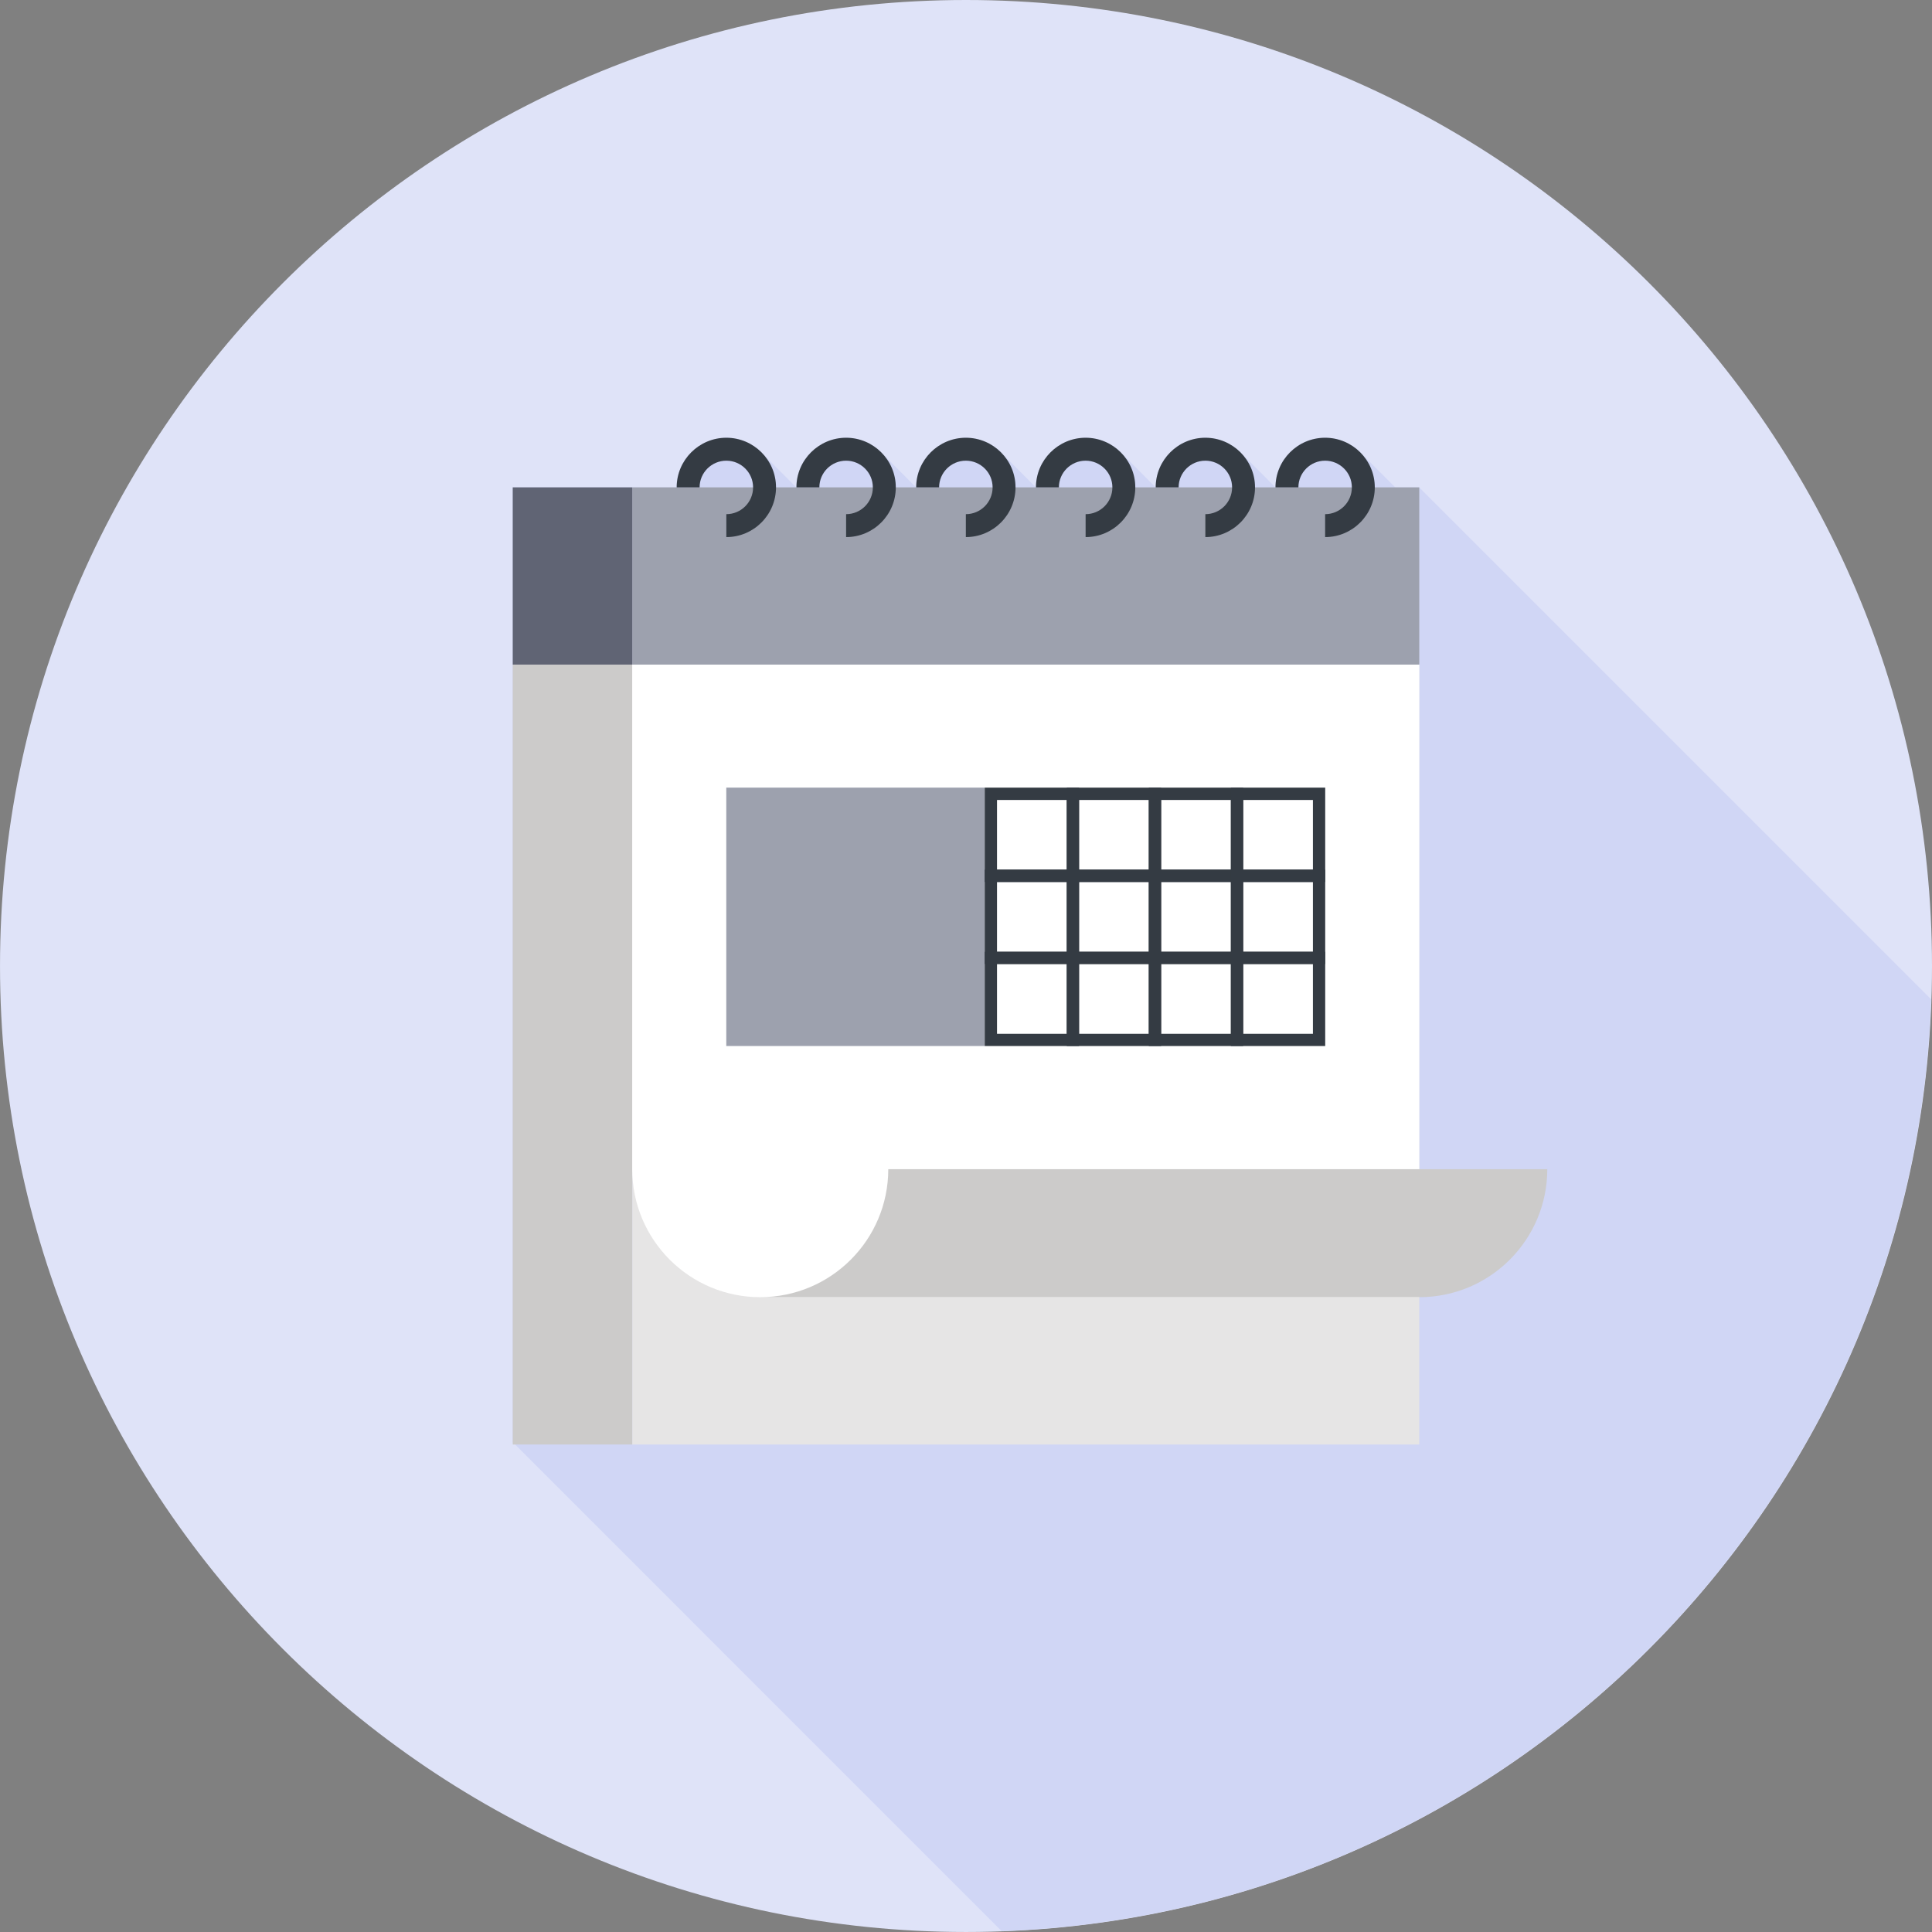 <?xml version="1.0" encoding="UTF-8" standalone="no"?> <svg xmlns:inkscape="http://www.inkscape.org/namespaces/inkscape" xmlns:sodipodi="http://sodipodi.sourceforge.net/DTD/sodipodi-0.dtd" xmlns="http://www.w3.org/2000/svg" xmlns:svg="http://www.w3.org/2000/svg" version="1.1" id="svg1" width="206.667" height="206.667" viewBox="0 0 206.667 206.667" sodipodi:docname="calendar.svg" inkscape:version="1.3.2 (091e20e, 2023-11-25)"><rect x="0" y="0" width="206.667" height="206.667" fill="#808080" stroke="none"/><defs id="defs1"></defs><g id="g1" transform="translate(-1179,-1310)"><g id="group-R5"><path id="path2636" d="m 1385.667,1413.333 c 0,57.067 -46.263,103.333 -103.333,103.333 -57.071,0 -103.333,-46.267 -103.333,-103.333 0,-57.067 46.263,-103.333 103.333,-103.333 57.071,0 103.333,46.267 103.333,103.333" style="fill:#dfe3f8;fill-opacity:1;fill-rule:nonzero;stroke:none;stroke-width:0.133"></path><path id="path2637" d="m 1385.573,1416.893 -54.747,-54.747 -0.013,-0.013 h -2.56 l -3.72,-3.72 -0.023,-0.027 h -0.01 l -0.023,-0.027 c -0.121,-0.12 -0.265,-0.213 -0.399,-0.32 -0.125,-0.107 -0.24,-0.227 -0.376,-0.307 -0.159,-0.107 -0.336,-0.187 -0.507,-0.28 -0.131,-0.067 -0.255,-0.147 -0.393,-0.213 -0.203,-0.08 -0.421,-0.133 -0.636,-0.2 -0.121,-0.027 -0.233,-0.08 -0.357,-0.107 -0.344,-0.067 -0.701,-0.107 -1.065,-0.107 -2.92,0 -5.307,2.387 -5.307,5.307 l -3.72,-3.72 -0.017,-0.013 -0.02,-0.027 -0.016,-0.013 -0.287,-0.24 c -0.16,-0.133 -0.315,-0.28 -0.491,-0.387 -0.117,-0.08 -0.249,-0.133 -0.371,-0.213 -0.175,-0.093 -0.343,-0.2 -0.528,-0.28 -0.156,-0.067 -0.325,-0.093 -0.488,-0.147 -0.168,-0.053 -0.329,-0.12 -0.505,-0.16 -0.293,-0.053 -0.599,-0.08 -0.908,-0.093 l -0.156,-0.013 v 0 0 c -0.339,0 -0.661,0.04 -0.976,0.093 l -0.207,0.053 -0.359,0.08 0.024,0.027 c -1.512,0.453 -2.755,1.547 -3.367,2.987 -0.268,0.64 -0.417,1.333 -0.417,2.067 l -3.72,-3.72 -0.01,-0.013 -0.037,-0.027 -0.01,-0.013 -0.121,-0.093 c -0.208,-0.2 -0.425,-0.387 -0.663,-0.547 l -0.029,-0.013 c -0.836,-0.547 -1.835,-0.88 -2.907,-0.88 h -0.01 -0.01 v 0 0 c -0.339,0 -0.661,0.04 -0.976,0.093 l -0.208,0.053 -0.357,0.08 0.023,0.027 c -2.177,0.653 -3.784,2.667 -3.784,5.053 l -3.696,-3.693 c -0.963,-1 -2.305,-1.613 -3.796,-1.613 h -0.01 -0.01 v 0 0 c -0.339,0 -0.663,0.04 -0.977,0.093 l -0.207,0.053 -0.359,0.08 0.024,0.027 c -2.177,0.653 -3.784,2.667 -3.784,5.053 l -3.653,-3.653 c -0.971,-1.013 -2.328,-1.653 -3.839,-1.653 h -0.01 -0.01 v 0 0 c -0.339,0 -0.661,0.04 -0.976,0.093 l -0.207,0.053 -0.359,0.08 0.024,0.027 c -2.177,0.653 -3.784,2.667 -3.784,5.053 l -3.655,-3.653 c -0.968,-1.013 -2.328,-1.653 -3.837,-1.653 h -0.01 -0.01 v 0 0 c -0.339,0 -0.661,0.04 -0.977,0.093 l -0.207,0.053 -0.357,0.08 0.023,0.027 c -2.177,0.653 -3.784,2.667 -3.784,5.053 h -17.517 v 102.133 l 0.253,0.253 52.051,52.053 c 54.111,-1.973 97.576,-45.533 99.416,-99.68" style="fill:#d0d6f5;fill-opacity:1;fill-rule:nonzero;stroke:none;stroke-width:0.133"></path><path id="path2638" d="m 1330.82,1464.52 h -84.189 v -83.427 h 84.189 v 83.427" style="fill:#e6e5e5;fill-opacity:1;fill-rule:nonzero;stroke:none;stroke-width:0.133"></path><path id="path2639" d="m 1330.82,1381.093 h -84.189 v -18.96 h 84.189 v 18.96" style="fill:#9da1ae;fill-opacity:1;fill-rule:nonzero;stroke:none;stroke-width:0.133"></path><path id="path2640" d="m 1246.631,1464.52 h -12.783 v -83.427 h 12.783 v 83.427" style="fill:#cccbca;fill-opacity:1;fill-rule:nonzero;stroke:none;stroke-width:0.133"></path><path id="path2641" d="m 1246.631,1381.093 h -12.783 v -18.96 h 12.783 v 18.96" style="fill:#606474;fill-opacity:1;fill-rule:nonzero;stroke:none;stroke-width:0.133"></path><path id="path2642" d="m 1330.82,1381.093 v 67.667 h -70.497 c -7.564,0 -13.692,-6.133 -13.692,-13.693 v -53.973 h 84.189" style="fill:#ffffff;fill-opacity:1;fill-rule:nonzero;stroke:none;stroke-width:0.133"></path><path id="path2643" d="m 1274.019,1435.067 c 0,7.56 -6.133,13.693 -13.696,13.693 h 70.497 c 7.563,0 13.692,-6.133 13.695,-13.693 h -70.496" style="fill:#cccbca;fill-opacity:1;fill-rule:nonzero;stroke:none;stroke-width:0.133"></path><path id="path2644" d="M 1320.749,1367.453 V 1365 c 1.576,0 2.86,-1.28 2.86,-2.867 0,-1.573 -1.284,-2.853 -2.86,-2.853 -1.577,0 -2.859,1.28 -2.859,2.853 h -2.452 c 0,-2.92 2.381,-5.307 5.311,-5.307 2.929,0 5.313,2.387 5.313,5.307 0,2.933 -2.384,5.32 -5.313,5.32" style="fill:#343b43;fill-opacity:1;fill-rule:nonzero;stroke:none;stroke-width:0.133"></path><path id="path2645" d="M 1307.937,1367.453 V 1365 c 1.579,0 2.861,-1.28 2.861,-2.867 0,-1.573 -1.283,-2.853 -2.861,-2.853 -1.576,0 -2.859,1.28 -2.859,2.853 h -2.452 c 0,-2.92 2.383,-5.307 5.311,-5.307 2.929,0 5.313,2.387 5.313,5.307 0,2.933 -2.384,5.32 -5.313,5.32" style="fill:#343b43;fill-opacity:1;fill-rule:nonzero;stroke:none;stroke-width:0.133"></path><path id="path2646" d="M 1295.129,1367.453 V 1365 c 1.577,0 2.863,-1.28 2.863,-2.867 0,-1.573 -1.285,-2.853 -2.863,-2.853 -1.577,0 -2.86,1.28 -2.86,2.853 h -2.452 c 0,-2.92 2.383,-5.307 5.312,-5.307 2.931,0 5.313,2.387 5.313,5.307 0,2.933 -2.383,5.32 -5.313,5.32" style="fill:#343b43;fill-opacity:1;fill-rule:nonzero;stroke:none;stroke-width:0.133"></path><path id="path2647" d="M 1282.317,1367.453 V 1365 c 1.579,0 2.863,-1.28 2.863,-2.867 0,-1.573 -1.284,-2.853 -2.863,-2.853 -1.577,0 -2.861,1.28 -2.861,2.853 h -2.451 c 0,-2.92 2.383,-5.307 5.312,-5.307 2.931,0 5.313,2.387 5.313,5.307 0,2.933 -2.383,5.32 -5.313,5.32" style="fill:#343b43;fill-opacity:1;fill-rule:nonzero;stroke:none;stroke-width:0.133"></path><path id="path2648" d="M 1269.509,1367.453 V 1365 c 1.576,0 2.86,-1.28 2.86,-2.867 0,-1.573 -1.284,-2.853 -2.86,-2.853 -1.577,0 -2.861,1.28 -2.861,2.853 h -2.453 c 0,-2.92 2.385,-5.307 5.315,-5.307 2.929,0 5.313,2.387 5.313,5.307 0,2.933 -2.384,5.32 -5.313,5.32" style="fill:#343b43;fill-opacity:1;fill-rule:nonzero;stroke:none;stroke-width:0.133"></path><path id="path2649" d="M 1256.697,1367.453 V 1365 c 1.579,0 2.861,-1.28 2.861,-2.867 0,-1.573 -1.283,-2.853 -2.861,-2.853 -1.577,0 -2.861,1.28 -2.861,2.853 h -2.451 c 0,-2.92 2.383,-5.307 5.312,-5.307 2.931,0 5.313,2.387 5.313,5.307 0,2.933 -2.383,5.32 -5.313,5.32" style="fill:#343b43;fill-opacity:1;fill-rule:nonzero;stroke:none;stroke-width:0.133"></path><path id="path2650" d="m 1284.336,1421.893 h -27.645 v -27.64 h 27.645 v 27.64" style="fill:#9da1ae;fill-opacity:1;fill-rule:nonzero;stroke:none;stroke-width:0.133"></path><path id="path2651" d="m 1285.651,1403.027 h 7.461 v -7.453 h -7.461 z m 8.776,1.32 h -10.091 v -10.093 h 10.091 v 10.093" style="fill:#343b43;fill-opacity:1;fill-rule:nonzero;stroke:none;stroke-width:0.133"></path><path id="path2652" d="m 1294.427,1403.027 h 7.461 v -7.453 h -7.461 z m 8.779,1.32 h -10.093 v -10.093 h 10.093 v 10.093" style="fill:#343b43;fill-opacity:1;fill-rule:nonzero;stroke:none;stroke-width:0.133"></path><path id="path2653" d="m 1303.205,1403.027 h 7.463 v -7.453 h -7.463 z m 8.777,1.32 h -10.095 v -10.093 h 10.095 v 10.093" style="fill:#343b43;fill-opacity:1;fill-rule:nonzero;stroke:none;stroke-width:0.133"></path><path id="path2654" d="m 1311.983,1403.027 h 7.461 v -7.453 h -7.461 z m 8.775,1.32 h -10.089 v -10.093 h 10.089 v 10.093" style="fill:#343b43;fill-opacity:1;fill-rule:nonzero;stroke:none;stroke-width:0.133"></path><path id="path2655" d="m 1285.651,1411.813 h 7.461 v -7.467 h -7.461 z m 8.776,1.307 h -10.091 v -10.093 h 10.091 v 10.093" style="fill:#343b43;fill-opacity:1;fill-rule:nonzero;stroke:none;stroke-width:0.133"></path><path id="path2656" d="m 1294.427,1411.813 h 7.461 v -7.467 h -7.461 z m 8.779,1.307 h -10.093 v -10.093 h 10.093 v 10.093" style="fill:#343b43;fill-opacity:1;fill-rule:nonzero;stroke:none;stroke-width:0.133"></path><path id="path2657" d="m 1303.205,1411.813 h 7.463 v -7.467 h -7.463 z m 8.777,1.307 h -10.095 v -10.093 h 10.095 v 10.093" style="fill:#343b43;fill-opacity:1;fill-rule:nonzero;stroke:none;stroke-width:0.133"></path><path id="path2658" d="m 1311.983,1411.813 h 7.461 v -7.467 h -7.461 z m 8.775,1.307 h -10.089 v -10.093 h 10.089 v 10.093" style="fill:#343b43;fill-opacity:1;fill-rule:nonzero;stroke:none;stroke-width:0.133"></path><path id="path2659" d="m 1285.651,1420.587 h 7.461 v -7.467 h -7.461 z m 8.776,1.307 h -10.091 v -10.08 h 10.091 v 10.08" style="fill:#343b43;fill-opacity:1;fill-rule:nonzero;stroke:none;stroke-width:0.133"></path><path id="path2660" d="m 1294.427,1420.587 h 7.461 v -7.467 h -7.461 z m 8.779,1.307 h -10.093 v -10.08 h 10.093 v 10.08" style="fill:#343b43;fill-opacity:1;fill-rule:nonzero;stroke:none;stroke-width:0.133"></path><path id="path2661" d="m 1303.205,1420.587 h 7.463 v -7.467 h -7.463 z m 8.777,1.307 h -10.095 v -10.08 h 10.095 v 10.08" style="fill:#343b43;fill-opacity:1;fill-rule:nonzero;stroke:none;stroke-width:0.133"></path><path id="path2662" d="m 1311.983,1420.587 h 7.461 v -7.467 h -7.461 z m 8.775,1.307 h -10.089 v -10.08 h 10.089 v 10.08" style="fill:#343b43;fill-opacity:1;fill-rule:nonzero;stroke:none;stroke-width:0.133"></path></g></g></svg> 